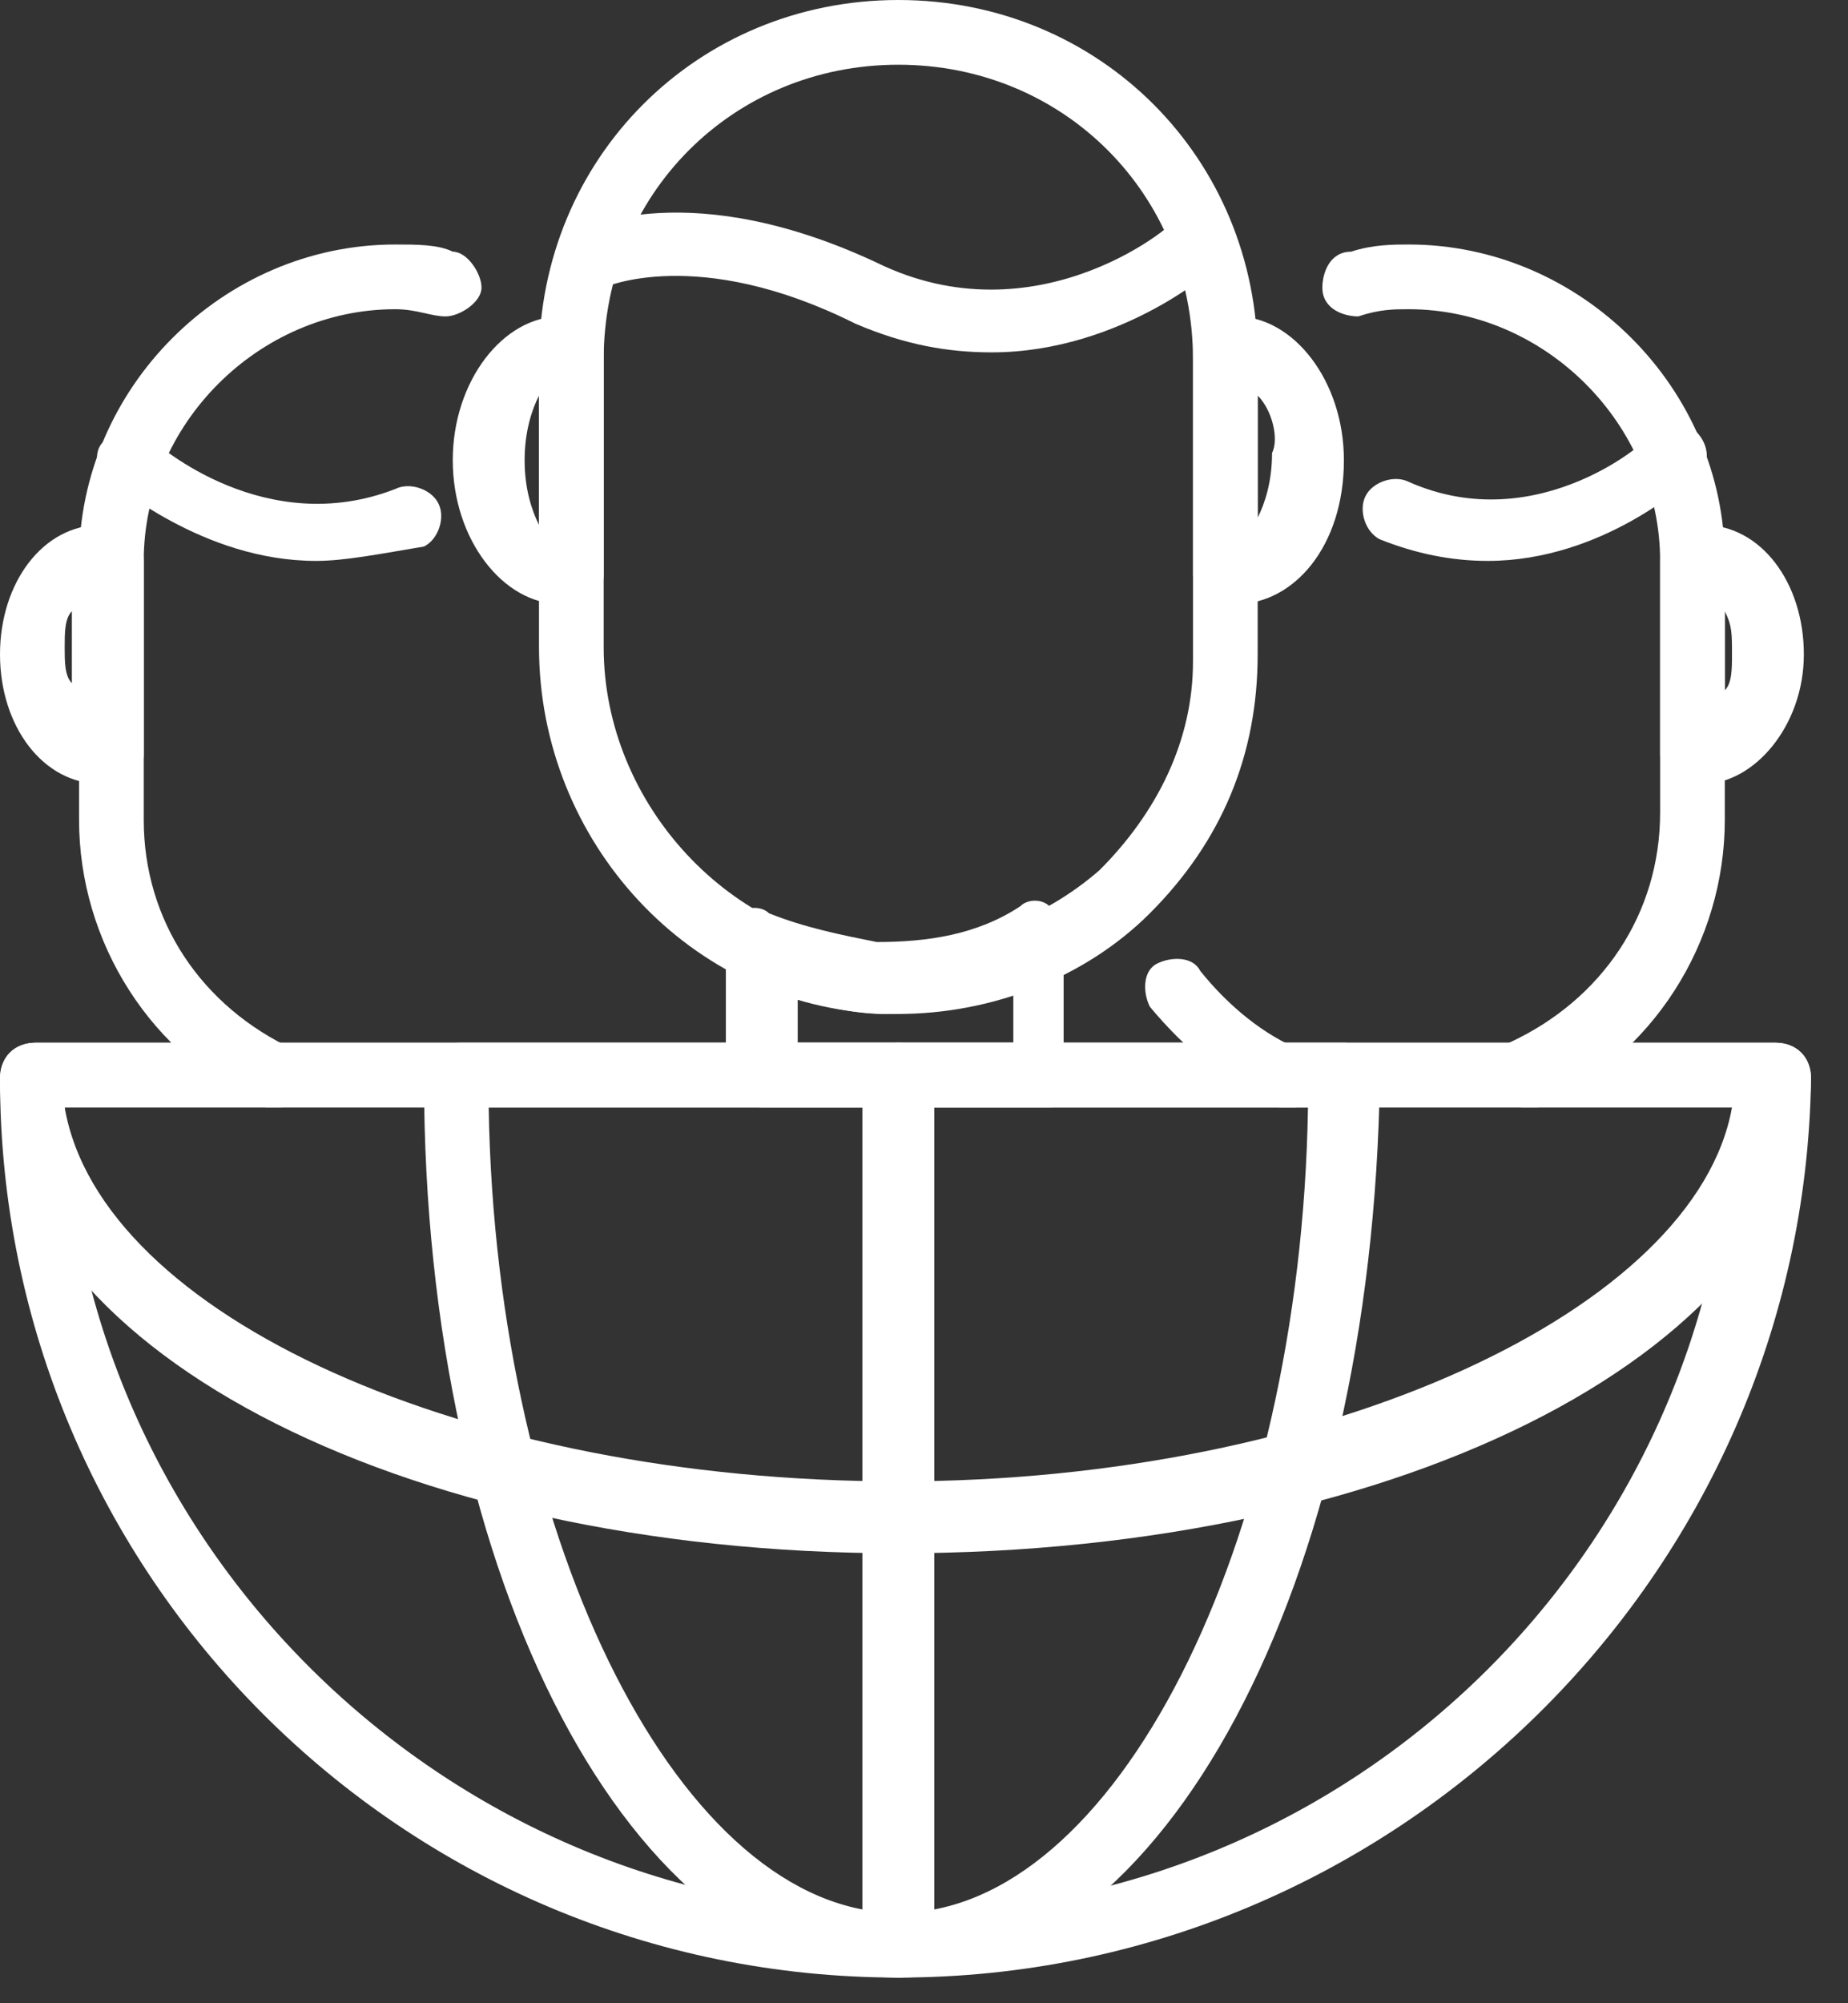 <svg xmlns="http://www.w3.org/2000/svg" width="36" height="39" viewBox="0 0 36 39" fill="none"><rect x="0" y="0" width="36" height="39" fill="#333333" stroke="none"/><path d="M17.5 38.5C7.84 38.5 0 30.66 0 21C0 20.58 0.28 20.3 0.7 20.3H34.58C35 20.3 35.28 20.58 35.28 21C35.14 30.66 27.16 38.5 17.5 38.5ZM1.26 21.56C1.54 30.24 8.82 37.24 17.5 37.24C26.32 37.24 33.46 30.24 33.74 21.56H1.26Z" fill="white"></path><path d="M17.5 30.24C7.7 30.24 0 26.18 0 21C0 20.58 0.28 20.3 0.7 20.3H34.58C35 20.3 35.28 20.58 35.28 21C35.14 26.18 27.44 30.24 17.5 30.24ZM1.26 21.56C1.96 25.62 9.1 28.84 17.5 28.84C25.9 28.84 33.04 25.48 33.74 21.56H1.26Z" fill="white"></path><path d="M17.5 38.5C17.08 38.5 16.8 38.22 16.8 37.8V21C16.8 20.58 17.08 20.3 17.5 20.3C17.92 20.3 18.2 20.58 18.2 21V37.94C18.2 38.22 17.92 38.5 17.5 38.5Z" fill="white"></path><path d="M17.5 19.74C17.36 19.74 17.36 19.74 17.22 19.74C13.44 19.6 10.5 16.38 10.5 12.6V7C10.5 3.08 13.58 0 17.5 0C21.42 0 24.5 3.08 24.5 7V12.74C24.5 14.7 23.8 16.38 22.4 17.78C21.14 19.04 19.32 19.74 17.5 19.74ZM17.5 1.26C14.28 1.26 11.76 3.78 11.76 7V12.6C11.76 15.68 14.28 18.34 17.22 18.48C18.76 18.48 20.3 17.92 21.42 16.94C22.54 15.82 23.24 14.42 23.24 12.88V7C23.24 3.78 20.72 1.26 17.5 1.26Z" fill="white"></path><path d="M19.32 6.86C18.48 6.86 17.64 6.72 16.66 6.3C13.58 4.76 11.76 5.6 11.76 5.6C11.48 5.74 11.06 5.6 10.92 5.32C10.78 5.04 10.92 4.62 11.2 4.48C11.34 4.48 13.44 3.36 17.22 5.18C20.3 6.58 22.96 4.34 22.96 4.2C23.24 3.92 23.66 3.92 23.8 4.2C24.08 4.48 24.08 4.9 23.8 5.04C23.8 5.18 21.84 6.86 19.32 6.86Z" fill="white"></path><path d="M24.08 11.76C23.94 11.76 23.94 11.76 23.8 11.76C23.52 11.76 23.24 11.48 23.24 11.2V6.86C23.24 6.58 23.38 6.3 23.8 6.16C23.94 6.16 23.94 6.16 24.08 6.16C25.2 6.16 26.18 7.42 26.18 8.96C26.18 10.64 25.2 11.76 24.08 11.76ZM24.5 7.7V10.08C24.64 9.8 24.78 9.38 24.78 8.82C24.92 8.54 24.78 7.98 24.5 7.7Z" fill="white"></path><path d="M10.92 11.76C9.8 11.76 8.82 10.5 8.82 8.96C8.82 7.42 9.8 6.16 10.92 6.16C11.06 6.16 11.2 6.16 11.2 6.16C11.48 6.16 11.76 6.44 11.76 6.86V7V11.2C11.76 11.48 11.48 11.76 11.2 11.76C11.2 11.76 11.06 11.76 10.92 11.76ZM10.5 7.7C10.36 7.98 10.22 8.4 10.22 8.96C10.22 9.52 10.36 9.94 10.5 10.22V7.7Z" fill="white"></path><path d="M29.68 21.56C29.4 21.56 29.26 21.42 29.12 21.14C28.98 20.86 29.12 20.44 29.4 20.3C31.22 19.46 32.34 17.78 32.34 15.82V10.92C32.34 8.26 30.1 6.02 27.44 6.02C27.16 6.02 26.88 6.02 26.46 6.16C26.18 6.16 25.76 6.02 25.76 5.6C25.76 5.32 25.9 4.9 26.32 4.9C26.74 4.76 27.16 4.76 27.44 4.76C30.8 4.76 33.6 7.56 33.6 10.92V15.96C33.6 18.34 32.2 20.58 29.96 21.56C29.82 21.56 29.68 21.56 29.68 21.56Z" fill="white"></path><path d="M25.2 21.56C25.06 21.56 25.06 21.56 24.92 21.56C23.94 21.14 23.1 20.44 22.4 19.6C22.26 19.32 22.26 18.9 22.54 18.76C22.82 18.62 23.24 18.62 23.38 18.9C23.94 19.6 24.64 20.16 25.34 20.44C25.62 20.58 25.76 21 25.62 21.28C25.76 21.42 25.48 21.56 25.2 21.56Z" fill="white"></path><path d="M28.98 10.92C28.28 10.92 27.58 10.78 26.88 10.5C26.6 10.36 26.46 9.94 26.6 9.66C26.74 9.38 27.16 9.24 27.44 9.38C29.96 10.5 32.2 8.54 32.2 8.4C32.48 8.12 32.9 8.12 33.04 8.4C33.32 8.68 33.32 9.1 33.04 9.24C32.9 9.38 31.22 10.92 28.98 10.92Z" fill="white"></path><path d="M33.18 15.26C33.04 15.26 33.04 15.26 32.9 15.26C32.62 15.26 32.34 14.98 32.34 14.7V10.92C32.34 10.64 32.48 10.36 32.9 10.22C33.04 10.22 33.04 10.22 33.18 10.22C34.3 10.22 35.14 11.34 35.14 12.74C35.14 14.14 34.16 15.26 33.18 15.26ZM33.6 11.9V13.44C33.74 13.3 33.74 13.02 33.74 12.74C33.74 12.32 33.74 12.18 33.6 11.9Z" fill="white"></path><path d="M17.5 38.5C12.32 38.5 8.26 30.8 8.26 21C8.26 20.58 8.54 20.3 8.96 20.3H26.18C26.6 20.3 26.88 20.58 26.88 21C26.74 30.8 22.68 38.5 17.5 38.5ZM9.52 21.56C9.66 30.1 13.3 37.24 17.5 37.24C21.7 37.24 25.34 30.1 25.48 21.56H9.52Z" fill="white"></path><path d="M5.46 21.56C5.32 21.56 5.32 21.56 5.18 21.56C2.94 20.58 1.54 18.34 1.54 15.96V10.92C1.54 7.56 4.34 4.76 7.7 4.76C8.12 4.76 8.54 4.76 8.82 4.9C9.1 4.9 9.38 5.32 9.38 5.6C9.38 5.88 8.96 6.16 8.68 6.16C8.4 6.16 8.12 6.02 7.7 6.02C5.04 6.02 2.8 8.26 2.8 10.92V15.96C2.8 17.92 3.92 19.6 5.74 20.44C6.02 20.58 6.16 21 6.02 21.28C5.88 21.42 5.6 21.56 5.46 21.56Z" fill="white"></path><path d="M6.16 10.92C3.92 10.92 2.24 9.38 2.1 9.38C1.82 9.1 1.82 8.68 2.1 8.54C2.38 8.26 2.8 8.26 2.94 8.54C3.08 8.68 5.18 10.5 7.7 9.52C7.98 9.38 8.4 9.52 8.54 9.8C8.68 10.08 8.54 10.5 8.26 10.64C7.42 10.78 6.72 10.92 6.16 10.92Z" fill="white"></path><path d="M1.96 15.26C0.84 15.26 0 14.14 0 12.74C0 11.34 0.84 10.22 1.96 10.22C2.1 10.22 2.1 10.22 2.24 10.22C2.52 10.22 2.8 10.5 2.8 10.92V11.06V14.7C2.8 14.98 2.52 15.26 2.24 15.26C2.1 15.26 2.1 15.26 1.96 15.26ZM1.4 11.9C1.26 12.04 1.26 12.32 1.26 12.6C1.26 12.88 1.26 13.16 1.4 13.3V11.9Z" fill="white"></path><path d="M20.44 21.56H14.84C14.42 21.56 14.14 21.28 14.14 20.86V18.34C14.14 18.06 14.28 17.92 14.42 17.78C14.56 17.64 14.84 17.64 14.98 17.78C15.68 18.06 16.38 18.2 17.08 18.34C18.06 18.34 19.04 18.2 19.88 17.64C20.02 17.5 20.3 17.5 20.44 17.64C20.58 17.78 20.72 17.92 20.72 18.2V20.86C21.14 21.28 20.86 21.56 20.44 21.56ZM15.54 20.3H19.74V19.32C18.9 19.6 18.06 19.74 17.22 19.74C16.66 19.74 16.1 19.6 15.54 19.46V20.3Z" fill="white"></path></svg>